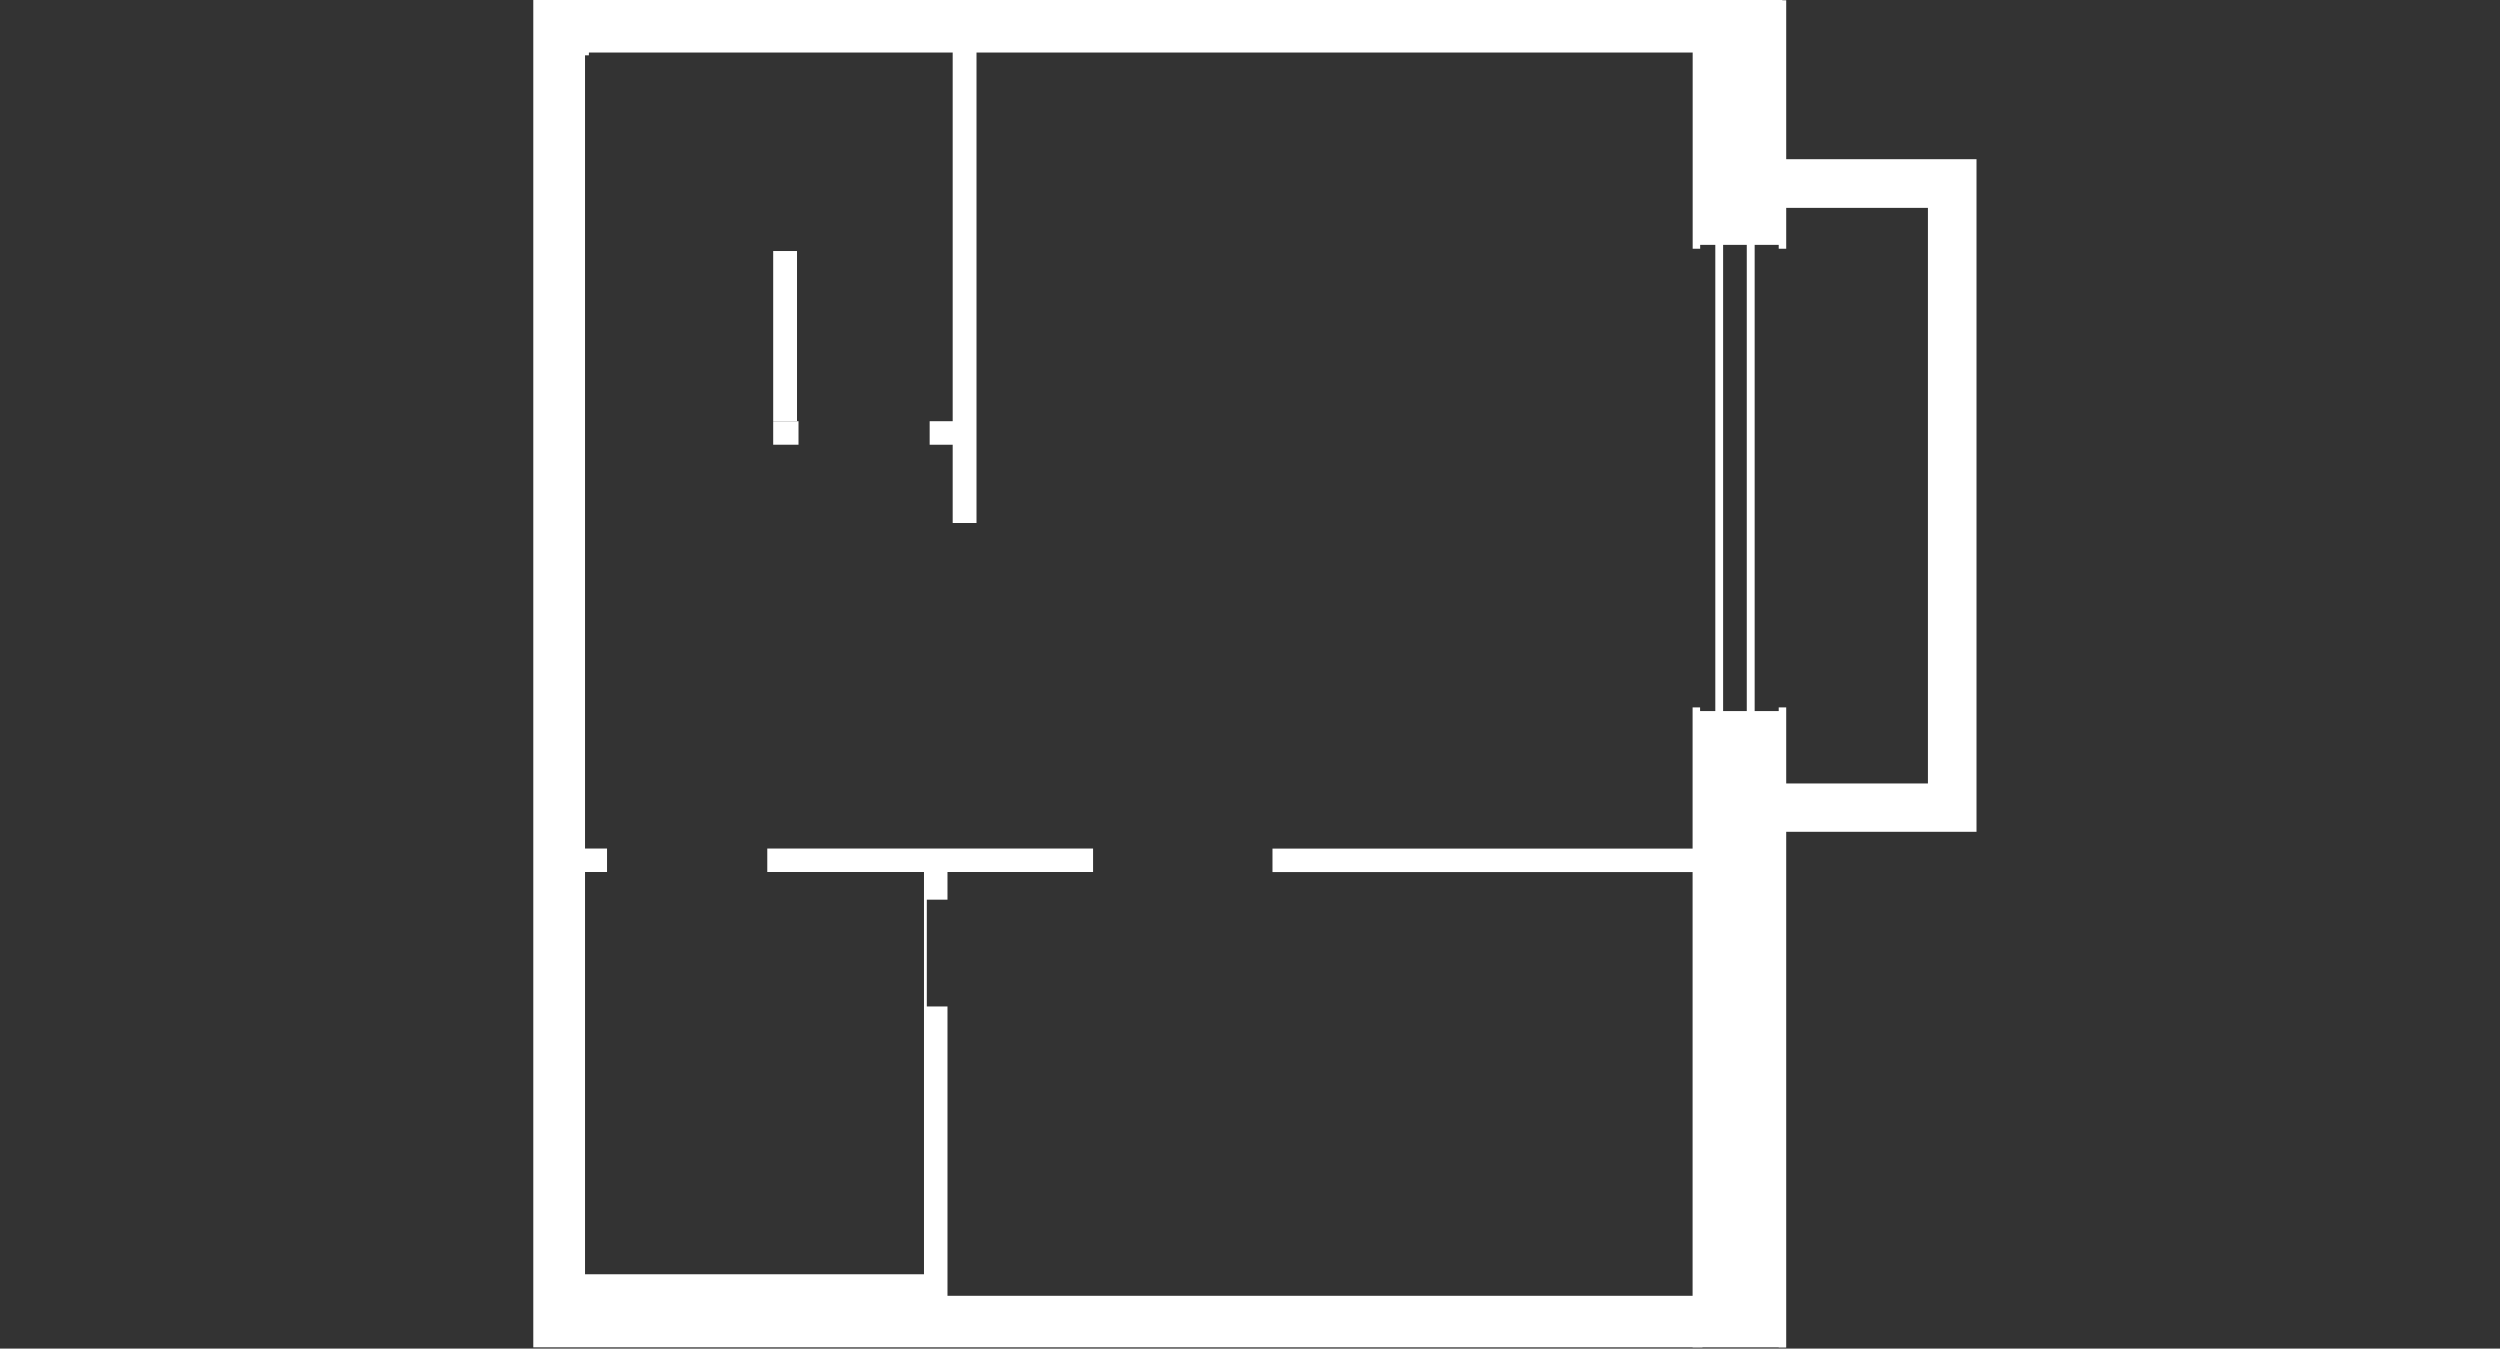 <svg width="317" height="171" viewBox="0 0 317 171" fill="none" xmlns="http://www.w3.org/2000/svg">
<rect x="0" y="0" width="317" height="171" fill="#333333" stroke="none"/>
<g clip-path="url(#clip0_214_9565)">
<path d="M244.461 20.19H226.491V0.03H226.001V0H215.381H67.621V170.84H214.621V170.87H215.871V170.84H225.541V170.87H226.491V105.47H250.621V20.19H244.461ZM218.491 90.16V31.05H221.491V90.16H218.491ZM215.571 90.16V89.7H214.621V107.6H161.351V110.58H214.621V164.31H120.141V127.62H117.521V114.08H120.141V110.57H138.601V107.59H97.291V110.57H117.161V164.3V161.58H74.181V110.57H76.971V107.59H74.181V7.02H74.671V6.66H120.801V53.41H117.881V56.39H120.801V66.32H123.821V6.66H214.631V31.54H215.581V31.05H217.501V90.16H215.581H215.571ZM244.461 99.34H226.491V89.7H225.541V90.16H222.491V31.05H225.541V31.54H226.491V26.36H244.461V99.34Z" fill="white"/>
<path d="M101.251 53.41H98.041V56.39H101.251V53.41Z" fill="white"/>
<path d="M101.061 31.83H98.041V53.4H101.061V31.83Z" fill="white"/>
</g>
<defs>
<clipPath id="clip0_214_9565">
<rect width="183" height="170.87" fill="white" transform="translate(67.621)"/>
</clipPath>
</defs>
</svg>
